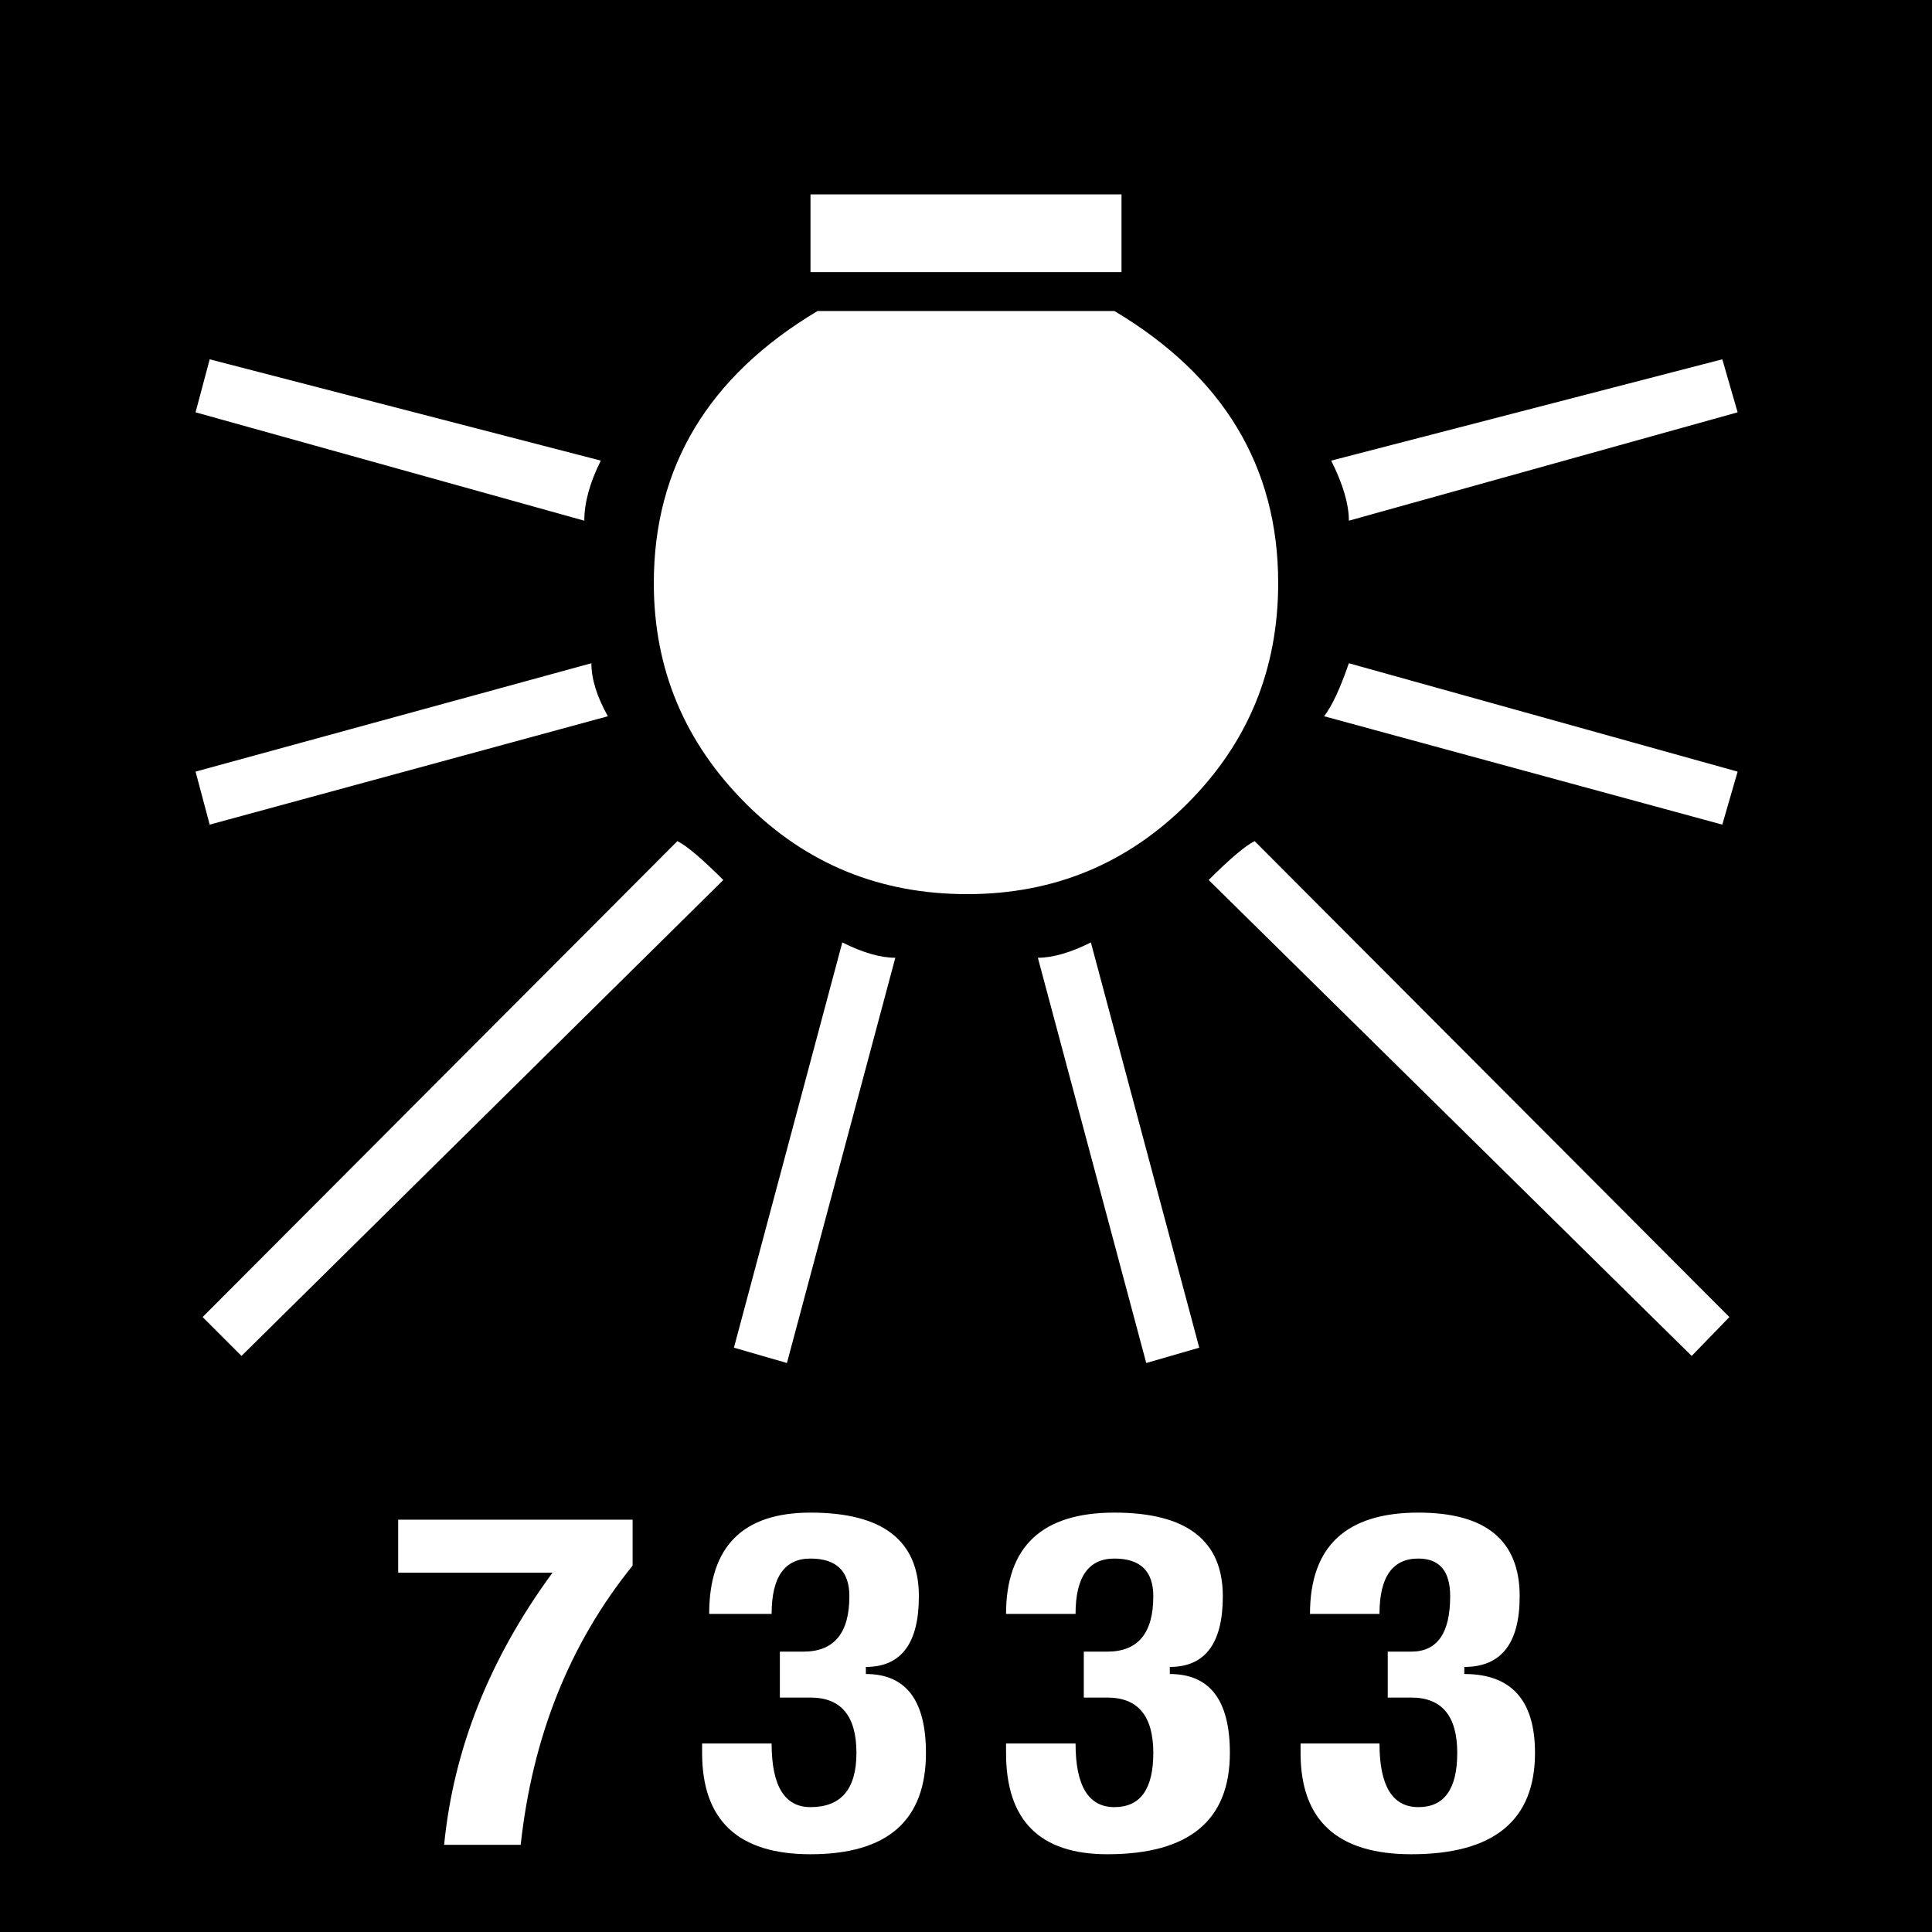 <?xml version="1.0" encoding="utf-8"?>
<!-- Generator: Adobe Illustrator 16.0.3, SVG Export Plug-In . SVG Version: 6.00 Build 0)  -->
<!DOCTYPE svg PUBLIC "-//W3C//DTD SVG 1.1//EN" "http://www.w3.org/Graphics/SVG/1.1/DTD/svg11.dtd">
<svg version="1.1" id="Layer_1" xmlns="http://www.w3.org/2000/svg" xmlns:xlink="http://www.w3.org/1999/xlink" x="0px" y="0px"
	 width="1640px" height="1640px" viewBox="0 2 1640 1640" enable-background="new 0 2 1640 1640" xml:space="preserve">
<path d="M1640,1642V2H0v1640H1640z M502,565c0,13.333,4.667,28.333,14,45l-338,92l-12-45L502,565z M178,307l332,86
	c-9.333,18.667-14,35.667-14,51l-330-92L178,307z M575,716c8,4,21,15,39,33l-409,404l-33-33L575,716z M338,1292h199v39
	c-53.333,66-85,145-95,237h-65c8-81.334,38.667-158.334,92-231H338V1292z M694,266h252c92.667,55.333,139,132.333,139,231
	c0,73.333-25.667,135.667-77,187s-113.667,77-187,77c-74,0-136.667-25.667-188-77c-52-52-78-114.333-78-187
	C555,398.333,601.333,321.333,694,266z M596,1482h59c0,36,11,54,33,54c26,0,39-15.334,39-46c0-31.334-13-47-39-47h-26v-39h20
	c26,0,39-15.666,39-47c0-21.334-11-32-33-32s-33,15.666-33,47h-53c0-57.334,28.667-86,86-86c61.333,0,92,23.666,92,71
	c0,40-15,60-45,60v6c34,0,51,22.334,51,67c0,57.334-32.667,86-98,86c-61.333,0-92-28.666-92-86V1482z M715,802
	c17.333,8.667,32.333,13,45,13l-92,344l-45-13L715,802z M688,167h264v66H688V167z M854,1482h59c0,36,11,54,33,54s33-15.334,33-46
	c0-31.334-13-47-39-47h-20v-39h20c26,0,39-15.666,39-47c0-21.334-11-32-33-32s-33,15.666-33,47h-59c0-57.334,30.667-86,92-86
	s92,23.666,92,71c0,40-15,60-45,60v6c34,0,51,22.334,51,67c0,57.334-34.667,86-104,86c-57.333,0-86-28.666-86-86V1482z M926,802
	l92,344l-45,13l-92-344C893.667,815,908.667,810.667,926,802z M1065,716l403,404l-32,33l-410-404C1044,731,1057,720,1065,716z
	 M1104,1482h67c0,36,11,54,33,54s33-15.334,33-46c0-31.334-13-47-39-47h-20v-39h20c22,0,33-15.666,33-47c0-21.334-9-32-27-32
	c-22,0-33,15.666-33,47h-59c0-57.334,30.667-86,92-86c57.333,0,86,23.666,86,71c0,40-15.667,60-47,60v6c40,0,60,22.334,60,67
	c0,57.334-35,86-105,86c-62.667,0-94-28.666-94-86V1482z M1145,565l330,92l-13,45l-338-92
	C1130.667,601.333,1137.667,586.333,1145,565z M1462,307l13,45l-330,92c0-14-5-31-15-51L1462,307z"/>
</svg>
